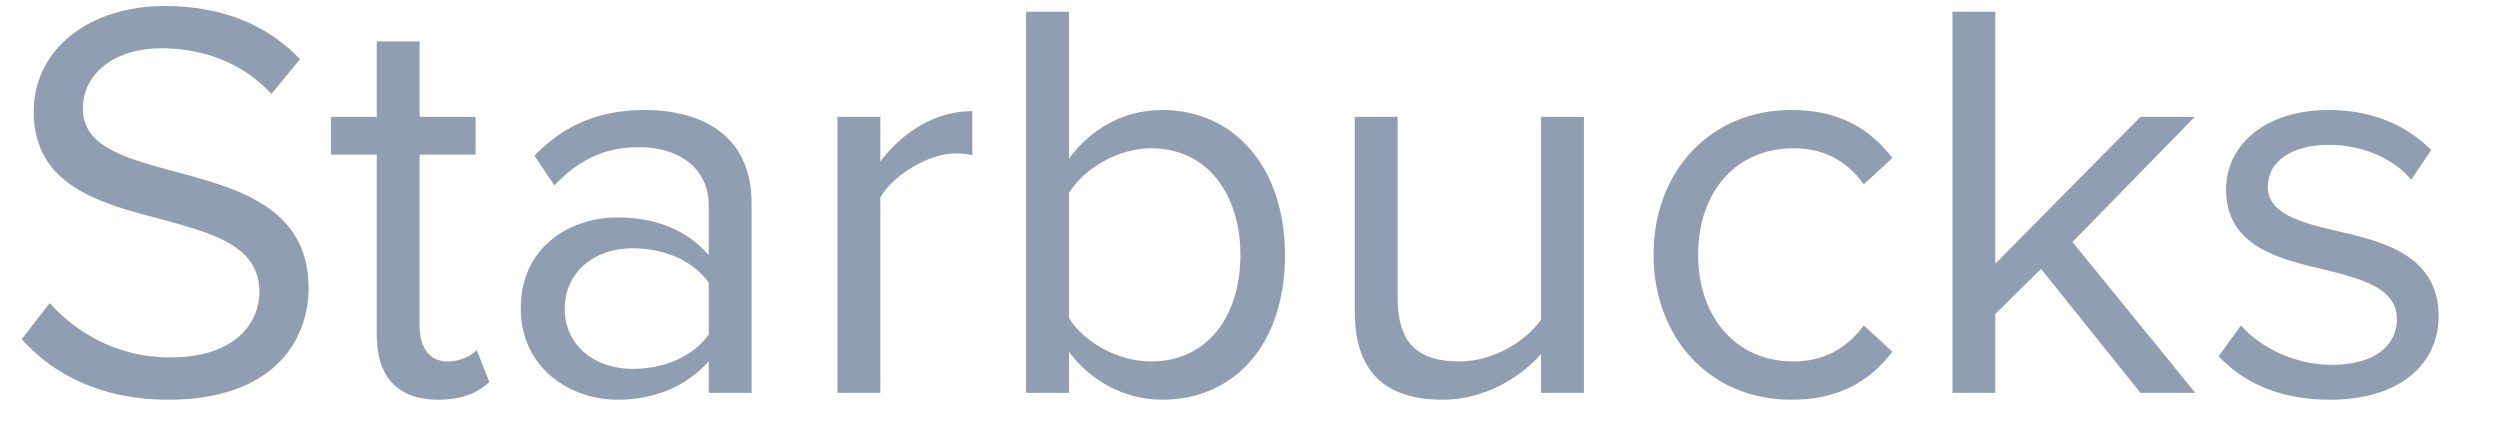 <svg width="70" height="12" viewBox="0 0 70 12" fill="none" xmlns="http://www.w3.org/2000/svg">
<path d="M0.608 9.496C1.488 10.488 2.848 11.192 4.704 11.192C7.584 11.192 8.64 9.608 8.64 8.056C8.64 5.816 6.656 5.272 4.912 4.808C3.552 4.44 2.32 4.12 2.32 3.048C2.32 2.04 3.232 1.352 4.512 1.352C5.68 1.352 6.8 1.752 7.6 2.632L8.4 1.656C7.504 0.712 6.24 0.168 4.608 0.168C2.512 0.168 0.944 1.368 0.944 3.128C0.944 5.224 2.848 5.704 4.56 6.152C5.968 6.536 7.264 6.888 7.264 8.168C7.264 8.984 6.656 10.008 4.752 10.008C3.248 10.008 2.096 9.272 1.392 8.488L0.608 9.496ZM12.261 11.192C12.965 11.192 13.397 10.984 13.701 10.696L13.349 9.8C13.189 9.976 12.869 10.12 12.533 10.12C12.005 10.12 11.749 9.704 11.749 9.128V4.328H13.317V3.272H11.749V1.16H10.549V3.272H9.269V4.328H10.549V9.384C10.549 10.536 11.125 11.192 12.261 11.192ZM19.845 11H21.044V5.688C21.044 3.816 19.684 3.08 18.052 3.08C16.788 3.08 15.796 3.496 14.964 4.36L15.524 5.192C16.212 4.456 16.965 4.12 17.892 4.12C19.012 4.12 19.845 4.712 19.845 5.752V7.144C19.221 6.424 18.34 6.088 17.285 6.088C15.973 6.088 14.581 6.904 14.581 8.632C14.581 10.312 15.973 11.192 17.285 11.192C18.325 11.192 19.204 10.824 19.845 10.12V11ZM19.845 9.368C19.381 10.008 18.564 10.328 17.716 10.328C16.596 10.328 15.812 9.624 15.812 8.648C15.812 7.656 16.596 6.952 17.716 6.952C18.564 6.952 19.381 7.272 19.845 7.912V9.368ZM23.45 11H24.65V5.528C25.002 4.904 26.01 4.296 26.746 4.296C26.938 4.296 27.082 4.312 27.226 4.344V3.112C26.17 3.112 25.274 3.704 24.65 4.52V3.272H23.45V11ZM28.731 11H29.931V9.848C30.507 10.632 31.451 11.192 32.539 11.192C34.555 11.192 35.979 9.656 35.979 7.144C35.979 4.68 34.555 3.08 32.539 3.08C31.483 3.08 30.555 3.592 29.931 4.44V0.328H28.731V11ZM29.931 8.904V5.4C30.347 4.728 31.291 4.152 32.235 4.152C33.803 4.152 34.731 5.432 34.731 7.144C34.731 8.856 33.803 10.12 32.235 10.12C31.291 10.12 30.347 9.576 29.931 8.904ZM43.15 11H44.35V3.272H43.15V8.952C42.702 9.576 41.806 10.12 40.862 10.12C39.822 10.12 39.134 9.72 39.134 8.36V3.272H37.934V8.728C37.934 10.408 38.782 11.192 40.398 11.192C41.55 11.192 42.558 10.584 43.15 9.912V11ZM46.299 7.128C46.299 9.432 47.851 11.192 50.155 11.192C51.563 11.192 52.395 10.616 52.987 9.848L52.187 9.112C51.675 9.8 51.019 10.12 50.219 10.12C48.571 10.12 47.547 8.84 47.547 7.128C47.547 5.416 48.571 4.152 50.219 4.152C51.019 4.152 51.675 4.456 52.187 5.16L52.987 4.424C52.395 3.656 51.563 3.08 50.155 3.08C47.851 3.08 46.299 4.84 46.299 7.128ZM59.933 11H61.469L58.029 6.776L61.453 3.272H59.933L55.869 7.384V0.328H54.669V11H55.869V8.792L57.149 7.528L59.933 11ZM62.122 9.976C62.906 10.808 63.978 11.192 65.242 11.192C67.242 11.192 68.282 10.152 68.282 8.856C68.282 7.144 66.73 6.76 65.386 6.456C64.378 6.216 63.498 5.976 63.498 5.224C63.498 4.536 64.154 4.056 65.21 4.056C66.202 4.056 67.05 4.472 67.514 5.032L68.074 4.2C67.45 3.576 66.522 3.08 65.21 3.08C63.37 3.08 62.33 4.104 62.33 5.304C62.33 6.904 63.818 7.256 65.13 7.56C66.17 7.816 67.114 8.088 67.114 8.936C67.114 9.688 66.474 10.216 65.29 10.216C64.234 10.216 63.258 9.704 62.746 9.112L62.122 9.976ZM79.412 11.192C81.348 11.192 82.628 10.296 83.524 9.08L82.388 8.456C81.78 9.368 80.676 10.008 79.412 10.008C77.124 10.008 75.348 8.2 75.348 5.672C75.348 3.128 77.124 1.336 79.412 1.336C80.676 1.336 81.78 1.992 82.388 2.888L83.508 2.264C82.66 1.064 81.348 0.152 79.412 0.152C76.388 0.152 73.972 2.392 73.972 5.672C73.972 8.952 76.388 11.192 79.412 11.192ZM88.545 11.192C90.897 11.192 92.369 9.368 92.369 7.128C92.369 4.888 90.897 3.08 88.545 3.08C86.193 3.08 84.721 4.888 84.721 7.128C84.721 9.368 86.193 11.192 88.545 11.192ZM88.545 10.12C86.897 10.12 85.969 8.712 85.969 7.128C85.969 5.56 86.897 4.152 88.545 4.152C90.193 4.152 91.105 5.56 91.105 7.128C91.105 8.712 90.193 10.12 88.545 10.12ZM94.661 11H95.861V4.328H97.429V3.272H95.861V2.68C95.861 1.704 96.293 1.16 97.077 1.16C97.349 1.16 97.573 1.224 97.765 1.336L98.069 0.44C97.765 0.248 97.349 0.168 96.901 0.168C95.557 0.168 94.661 1.08 94.661 2.68V3.272H93.381V4.328H94.661V11ZM99.189 11H100.389V4.328H101.957V3.272H100.389V2.68C100.389 1.704 100.821 1.16 101.605 1.16C101.877 1.16 102.101 1.224 102.293 1.336L102.597 0.44C102.293 0.248 101.877 0.168 101.429 0.168C100.085 0.168 99.189 1.08 99.189 2.68V3.272H97.909V4.328H99.189V11ZM102.94 7.128C102.94 9.544 104.588 11.192 106.876 11.192C108.14 11.192 109.18 10.776 109.948 10.008L109.372 9.224C108.764 9.848 107.868 10.2 106.988 10.2C105.324 10.2 104.299 8.984 104.204 7.528H110.46V7.224C110.46 4.904 109.084 3.08 106.748 3.08C104.539 3.08 102.94 4.888 102.94 7.128ZM106.732 4.072C108.492 4.072 109.26 5.496 109.276 6.648H104.204C104.268 5.464 105.084 4.072 106.732 4.072Z" fill="#919EB2"/>
</svg>
